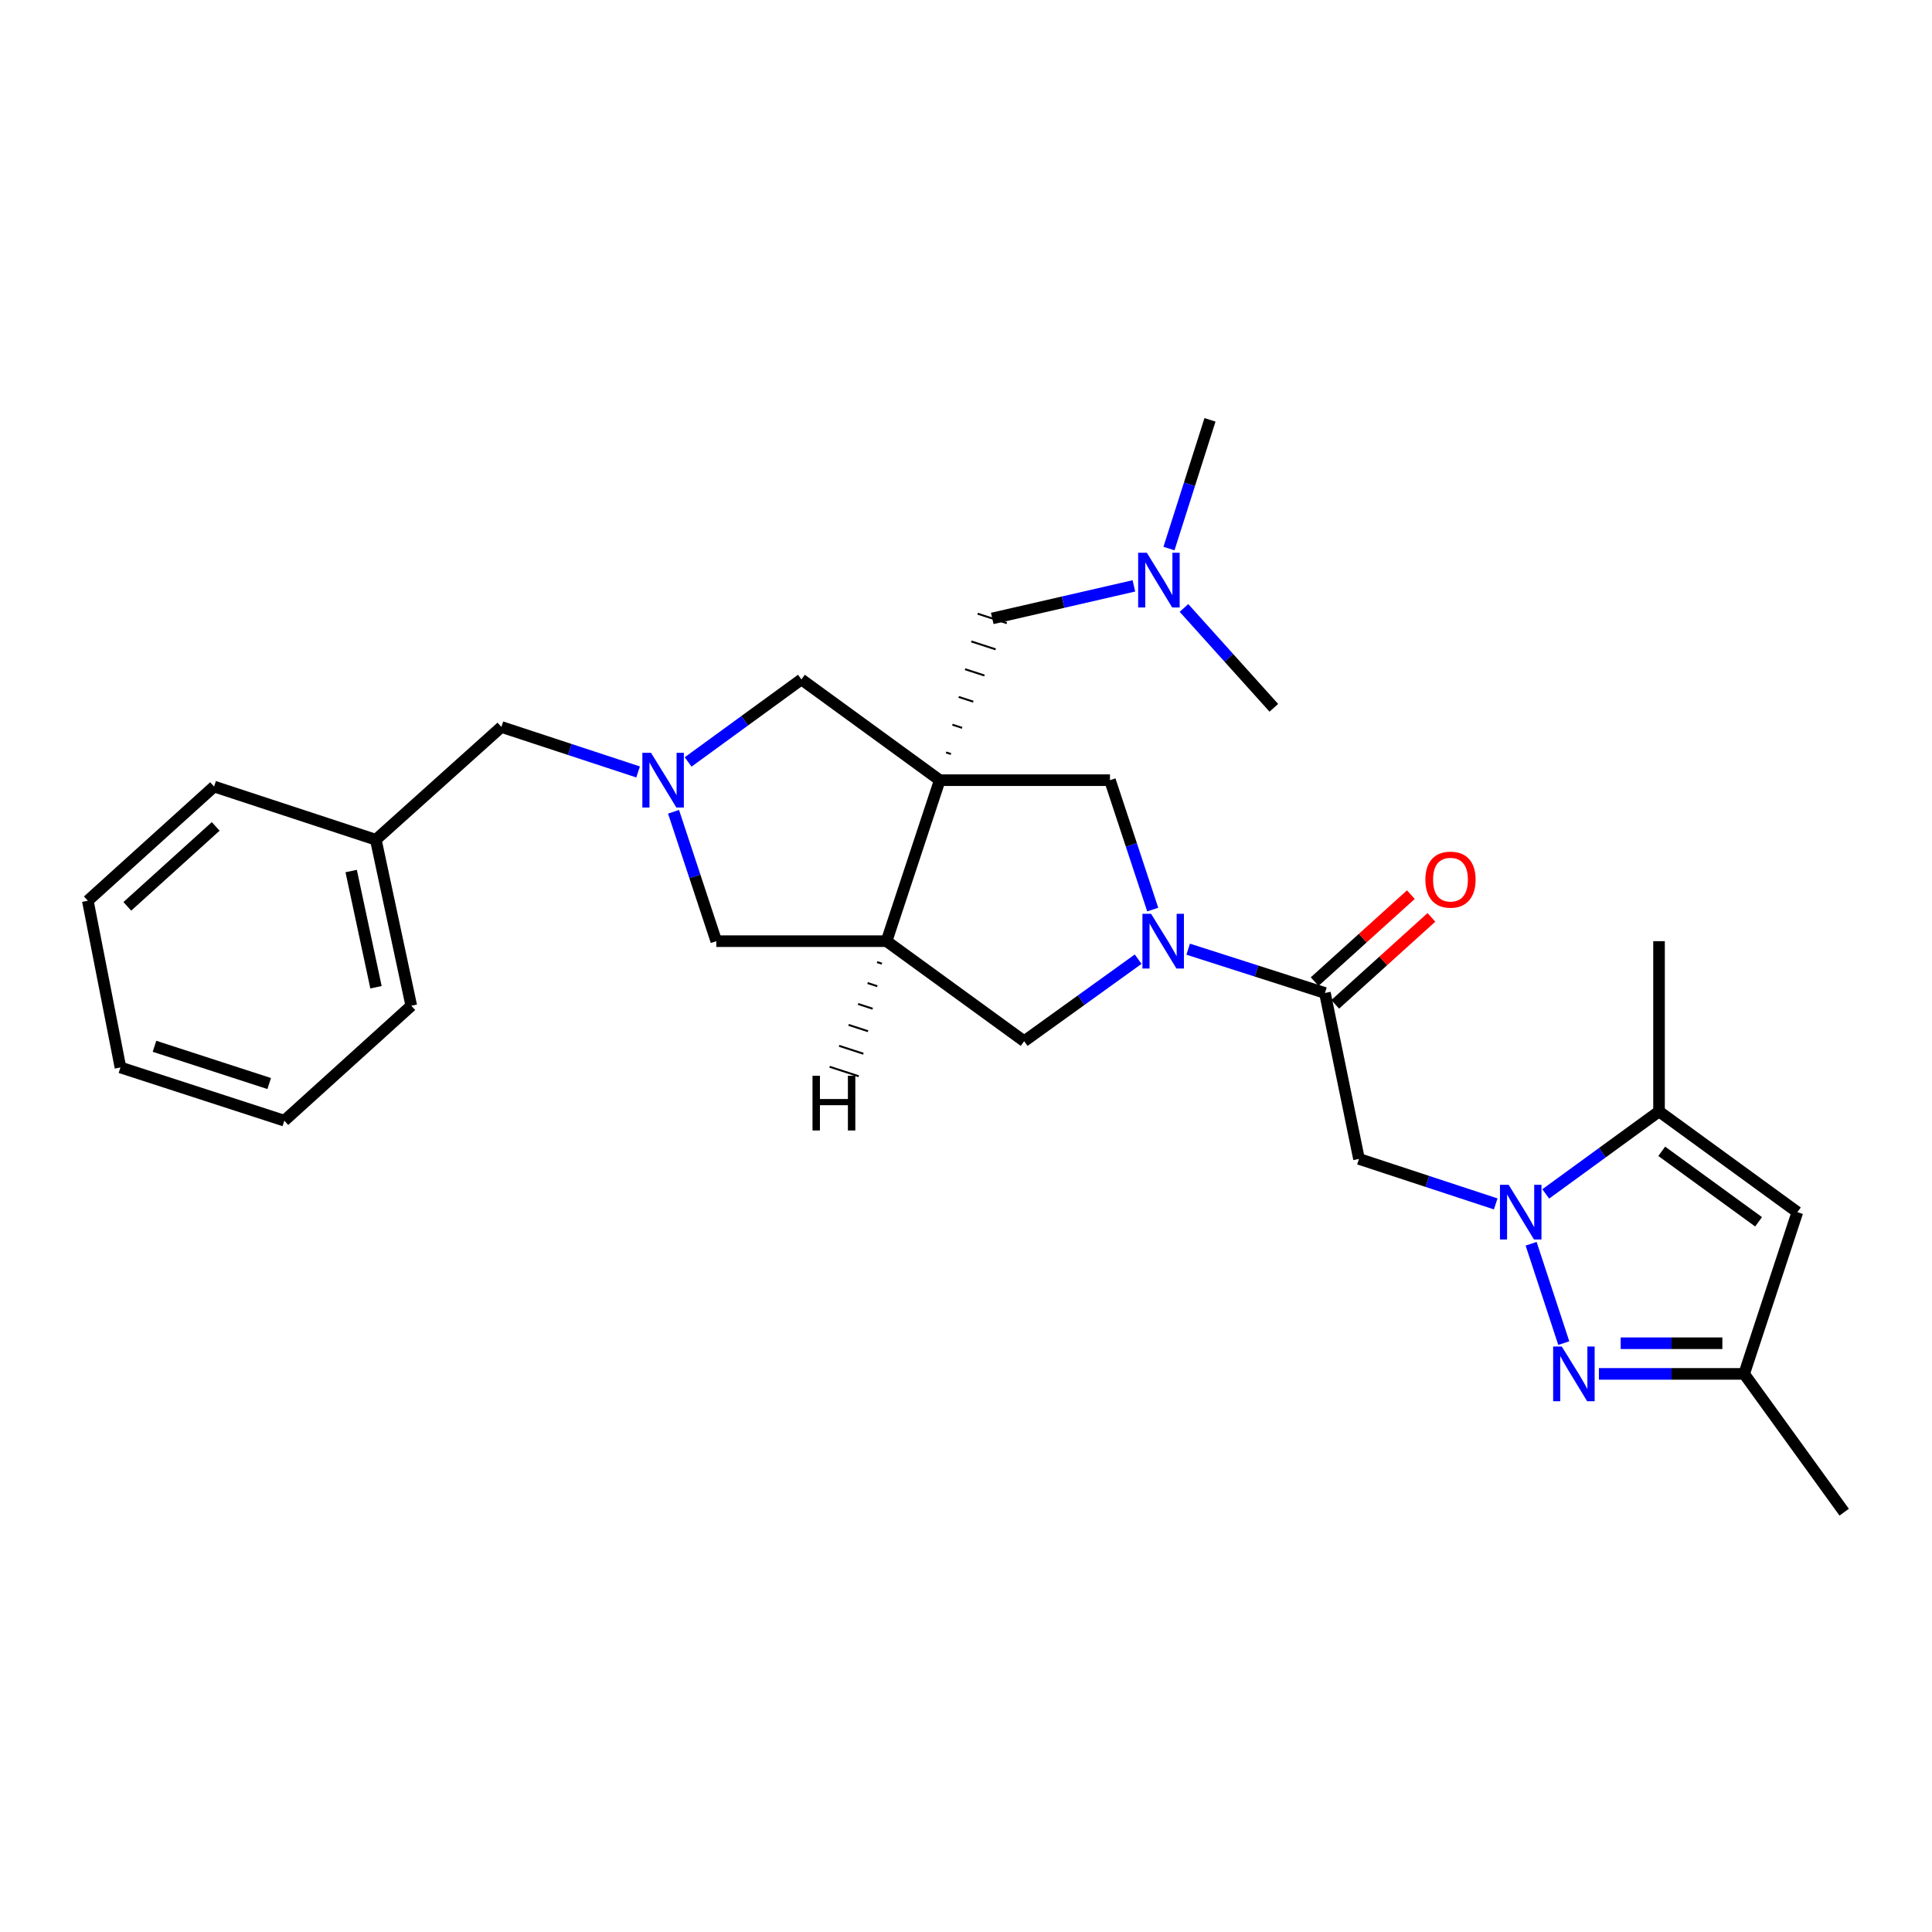<?xml version='1.0' encoding='iso-8859-1'?>
<svg version='1.1' baseProfile='full'
              xmlns='http://www.w3.org/2000/svg'
                      xmlns:rdkit='http://www.rdkit.org/xml'
                      xmlns:xlink='http://www.w3.org/1999/xlink'
                  xml:space='preserve'
width='1000px' height='1000px' viewBox='0 0 1000 1000'>
<!-- END OF HEADER -->
<rect style='opacity:1.0;fill:#FFFFFF;stroke:none' width='1000' height='1000' x='0' y='0'> </rect>
<path class='bond-3' d='M 486.417,403.82 L 458.882,487.149' style='fill:none;fill-rule:evenodd;stroke:#000000;stroke-width:6px;stroke-linecap:butt;stroke-linejoin:miter;stroke-opacity:1' />
<path class='bond-8' d='M 486.417,403.82 L 574.515,403.82' style='fill:none;fill-rule:evenodd;stroke:#000000;stroke-width:6px;stroke-linecap:butt;stroke-linejoin:miter;stroke-opacity:1' />
<path class='bond-10' d='M 486.417,403.82 L 414.811,351.676' style='fill:none;fill-rule:evenodd;stroke:#000000;stroke-width:6px;stroke-linecap:butt;stroke-linejoin:miter;stroke-opacity:1' />
<path class='bond-13' d='M 492.203,390.275 L 489.687,389.459' style='fill:none;fill-rule:evenodd;stroke:#000000;stroke-width:1.0px;stroke-linecap:butt;stroke-linejoin:miter;stroke-opacity:1' />
<path class='bond-13' d='M 497.988,376.731 L 492.957,375.098' style='fill:none;fill-rule:evenodd;stroke:#000000;stroke-width:1.0px;stroke-linecap:butt;stroke-linejoin:miter;stroke-opacity:1' />
<path class='bond-13' d='M 503.773,363.186 L 496.227,360.737' style='fill:none;fill-rule:evenodd;stroke:#000000;stroke-width:1.0px;stroke-linecap:butt;stroke-linejoin:miter;stroke-opacity:1' />
<path class='bond-13' d='M 509.558,349.641 L 499.497,346.377' style='fill:none;fill-rule:evenodd;stroke:#000000;stroke-width:1.0px;stroke-linecap:butt;stroke-linejoin:miter;stroke-opacity:1' />
<path class='bond-13' d='M 515.343,336.096 L 502.767,332.016' style='fill:none;fill-rule:evenodd;stroke:#000000;stroke-width:1.0px;stroke-linecap:butt;stroke-linejoin:miter;stroke-opacity:1' />
<path class='bond-13' d='M 521.128,322.552 L 506.037,317.655' style='fill:none;fill-rule:evenodd;stroke:#000000;stroke-width:1.0px;stroke-linecap:butt;stroke-linejoin:miter;stroke-opacity:1' />
<path class='bond-0' d='M 774.178,623.141 L 738.795,611.498' style='fill:none;fill-rule:evenodd;stroke:#0000FF;stroke-width:6px;stroke-linecap:butt;stroke-linejoin:miter;stroke-opacity:1' />
<path class='bond-0' d='M 738.795,611.498 L 703.413,599.855' style='fill:none;fill-rule:evenodd;stroke:#000000;stroke-width:6px;stroke-linecap:butt;stroke-linejoin:miter;stroke-opacity:1' />
<path class='bond-2' d='M 792.501,643.763 L 809.409,695.192' style='fill:none;fill-rule:evenodd;stroke:#0000FF;stroke-width:6px;stroke-linecap:butt;stroke-linejoin:miter;stroke-opacity:1' />
<path class='bond-6' d='M 800.075,617.967 L 829.392,596.62' style='fill:none;fill-rule:evenodd;stroke:#0000FF;stroke-width:6px;stroke-linecap:butt;stroke-linejoin:miter;stroke-opacity:1' />
<path class='bond-6' d='M 829.392,596.62 L 858.709,575.273' style='fill:none;fill-rule:evenodd;stroke:#000000;stroke-width:6px;stroke-linecap:butt;stroke-linejoin:miter;stroke-opacity:1' />
<path class='bond-1' d='M 596.653,470.795 L 585.584,437.307' style='fill:none;fill-rule:evenodd;stroke:#0000FF;stroke-width:6px;stroke-linecap:butt;stroke-linejoin:miter;stroke-opacity:1' />
<path class='bond-1' d='M 585.584,437.307 L 574.515,403.82' style='fill:none;fill-rule:evenodd;stroke:#000000;stroke-width:6px;stroke-linecap:butt;stroke-linejoin:miter;stroke-opacity:1' />
<path class='bond-5' d='M 614.997,491.292 L 650.391,502.627' style='fill:none;fill-rule:evenodd;stroke:#0000FF;stroke-width:6px;stroke-linecap:butt;stroke-linejoin:miter;stroke-opacity:1' />
<path class='bond-5' d='M 650.391,502.627 L 685.785,513.962' style='fill:none;fill-rule:evenodd;stroke:#000000;stroke-width:6px;stroke-linecap:butt;stroke-linejoin:miter;stroke-opacity:1' />
<path class='bond-29' d='M 589.103,496.471 L 559.602,517.697' style='fill:none;fill-rule:evenodd;stroke:#0000FF;stroke-width:6px;stroke-linecap:butt;stroke-linejoin:miter;stroke-opacity:1' />
<path class='bond-29' d='M 559.602,517.697 L 530.1,538.923' style='fill:none;fill-rule:evenodd;stroke:#000000;stroke-width:6px;stroke-linecap:butt;stroke-linejoin:miter;stroke-opacity:1' />
<path class='bond-12' d='M 827.59,711.125 L 865.181,711.125' style='fill:none;fill-rule:evenodd;stroke:#0000FF;stroke-width:6px;stroke-linecap:butt;stroke-linejoin:miter;stroke-opacity:1' />
<path class='bond-12' d='M 865.181,711.125 L 902.771,711.125' style='fill:none;fill-rule:evenodd;stroke:#000000;stroke-width:6px;stroke-linecap:butt;stroke-linejoin:miter;stroke-opacity:1' />
<path class='bond-12' d='M 838.868,695.26 L 865.181,695.26' style='fill:none;fill-rule:evenodd;stroke:#0000FF;stroke-width:6px;stroke-linecap:butt;stroke-linejoin:miter;stroke-opacity:1' />
<path class='bond-12' d='M 865.181,695.26 L 891.494,695.26' style='fill:none;fill-rule:evenodd;stroke:#000000;stroke-width:6px;stroke-linecap:butt;stroke-linejoin:miter;stroke-opacity:1' />
<path class='bond-11' d='M 458.882,487.149 L 530.1,538.923' style='fill:none;fill-rule:evenodd;stroke:#000000;stroke-width:6px;stroke-linecap:butt;stroke-linejoin:miter;stroke-opacity:1' />
<path class='bond-14' d='M 458.882,487.149 L 370.749,487.149' style='fill:none;fill-rule:evenodd;stroke:#000000;stroke-width:6px;stroke-linecap:butt;stroke-linejoin:miter;stroke-opacity:1' />
<path class='bond-32' d='M 453.97,497.984 L 456.484,498.801' style='fill:none;fill-rule:evenodd;stroke:#000000;stroke-width:1.0px;stroke-linecap:butt;stroke-linejoin:miter;stroke-opacity:1' />
<path class='bond-32' d='M 449.057,508.818 L 454.087,510.453' style='fill:none;fill-rule:evenodd;stroke:#000000;stroke-width:1.0px;stroke-linecap:butt;stroke-linejoin:miter;stroke-opacity:1' />
<path class='bond-32' d='M 444.145,519.653 L 451.689,522.105' style='fill:none;fill-rule:evenodd;stroke:#000000;stroke-width:1.0px;stroke-linecap:butt;stroke-linejoin:miter;stroke-opacity:1' />
<path class='bond-32' d='M 439.233,530.487 L 449.292,533.757' style='fill:none;fill-rule:evenodd;stroke:#000000;stroke-width:1.0px;stroke-linecap:butt;stroke-linejoin:miter;stroke-opacity:1' />
<path class='bond-32' d='M 434.32,541.322 L 446.894,545.409' style='fill:none;fill-rule:evenodd;stroke:#000000;stroke-width:1.0px;stroke-linecap:butt;stroke-linejoin:miter;stroke-opacity:1' />
<path class='bond-32' d='M 429.408,552.157 L 444.496,557.061' style='fill:none;fill-rule:evenodd;stroke:#000000;stroke-width:1.0px;stroke-linecap:butt;stroke-linejoin:miter;stroke-opacity:1' />
<path class='bond-4' d='M 703.413,599.855 L 685.785,513.962' style='fill:none;fill-rule:evenodd;stroke:#000000;stroke-width:6px;stroke-linecap:butt;stroke-linejoin:miter;stroke-opacity:1' />
<path class='bond-15' d='M 691.104,519.846 L 716.002,497.339' style='fill:none;fill-rule:evenodd;stroke:#000000;stroke-width:6px;stroke-linecap:butt;stroke-linejoin:miter;stroke-opacity:1' />
<path class='bond-15' d='M 716.002,497.339 L 740.901,474.831' style='fill:none;fill-rule:evenodd;stroke:#FF0000;stroke-width:6px;stroke-linecap:butt;stroke-linejoin:miter;stroke-opacity:1' />
<path class='bond-15' d='M 680.465,508.077 L 705.363,485.569' style='fill:none;fill-rule:evenodd;stroke:#000000;stroke-width:6px;stroke-linecap:butt;stroke-linejoin:miter;stroke-opacity:1' />
<path class='bond-15' d='M 705.363,485.569 L 730.262,463.062' style='fill:none;fill-rule:evenodd;stroke:#FF0000;stroke-width:6px;stroke-linecap:butt;stroke-linejoin:miter;stroke-opacity:1' />
<path class='bond-9' d='M 858.709,575.273 L 930.315,627.4' style='fill:none;fill-rule:evenodd;stroke:#000000;stroke-width:6px;stroke-linecap:butt;stroke-linejoin:miter;stroke-opacity:1' />
<path class='bond-9' d='M 860.113,595.919 L 910.237,632.407' style='fill:none;fill-rule:evenodd;stroke:#000000;stroke-width:6px;stroke-linecap:butt;stroke-linejoin:miter;stroke-opacity:1' />
<path class='bond-19' d='M 858.709,575.273 L 858.709,487.149' style='fill:none;fill-rule:evenodd;stroke:#000000;stroke-width:6px;stroke-linecap:butt;stroke-linejoin:miter;stroke-opacity:1' />
<path class='bond-7' d='M 356.177,394.384 L 385.494,373.03' style='fill:none;fill-rule:evenodd;stroke:#0000FF;stroke-width:6px;stroke-linecap:butt;stroke-linejoin:miter;stroke-opacity:1' />
<path class='bond-7' d='M 385.494,373.03 L 414.811,351.676' style='fill:none;fill-rule:evenodd;stroke:#000000;stroke-width:6px;stroke-linecap:butt;stroke-linejoin:miter;stroke-opacity:1' />
<path class='bond-16' d='M 330.28,399.561 L 294.897,387.918' style='fill:none;fill-rule:evenodd;stroke:#0000FF;stroke-width:6px;stroke-linecap:butt;stroke-linejoin:miter;stroke-opacity:1' />
<path class='bond-16' d='M 294.897,387.918 L 259.515,376.276' style='fill:none;fill-rule:evenodd;stroke:#000000;stroke-width:6px;stroke-linecap:butt;stroke-linejoin:miter;stroke-opacity:1' />
<path class='bond-28' d='M 348.625,420.174 L 359.687,453.661' style='fill:none;fill-rule:evenodd;stroke:#0000FF;stroke-width:6px;stroke-linecap:butt;stroke-linejoin:miter;stroke-opacity:1' />
<path class='bond-28' d='M 359.687,453.661 L 370.749,487.149' style='fill:none;fill-rule:evenodd;stroke:#000000;stroke-width:6px;stroke-linecap:butt;stroke-linejoin:miter;stroke-opacity:1' />
<path class='bond-31' d='M 930.315,627.4 L 902.771,711.125' style='fill:none;fill-rule:evenodd;stroke:#000000;stroke-width:6px;stroke-linecap:butt;stroke-linejoin:miter;stroke-opacity:1' />
<path class='bond-20' d='M 902.771,711.125 L 954.545,782.696' style='fill:none;fill-rule:evenodd;stroke:#000000;stroke-width:6px;stroke-linecap:butt;stroke-linejoin:miter;stroke-opacity:1' />
<path class='bond-17' d='M 513.583,320.103 L 550.242,311.676' style='fill:none;fill-rule:evenodd;stroke:#000000;stroke-width:6px;stroke-linecap:butt;stroke-linejoin:miter;stroke-opacity:1' />
<path class='bond-17' d='M 550.242,311.676 L 586.902,303.249' style='fill:none;fill-rule:evenodd;stroke:#0000FF;stroke-width:6px;stroke-linecap:butt;stroke-linejoin:miter;stroke-opacity:1' />
<path class='bond-18' d='M 259.515,376.276 L 194.528,434.643' style='fill:none;fill-rule:evenodd;stroke:#000000;stroke-width:6px;stroke-linecap:butt;stroke-linejoin:miter;stroke-opacity:1' />
<path class='bond-21' d='M 612.818,314.675 L 636.076,340.517' style='fill:none;fill-rule:evenodd;stroke:#0000FF;stroke-width:6px;stroke-linecap:butt;stroke-linejoin:miter;stroke-opacity:1' />
<path class='bond-21' d='M 636.076,340.517 L 659.333,366.36' style='fill:none;fill-rule:evenodd;stroke:#000000;stroke-width:6px;stroke-linecap:butt;stroke-linejoin:miter;stroke-opacity:1' />
<path class='bond-22' d='M 605.06,283.935 L 615.675,250.619' style='fill:none;fill-rule:evenodd;stroke:#0000FF;stroke-width:6px;stroke-linecap:butt;stroke-linejoin:miter;stroke-opacity:1' />
<path class='bond-22' d='M 615.675,250.619 L 626.289,217.304' style='fill:none;fill-rule:evenodd;stroke:#000000;stroke-width:6px;stroke-linecap:butt;stroke-linejoin:miter;stroke-opacity:1' />
<path class='bond-23' d='M 194.528,434.643 L 212.879,520.572' style='fill:none;fill-rule:evenodd;stroke:#000000;stroke-width:6px;stroke-linecap:butt;stroke-linejoin:miter;stroke-opacity:1' />
<path class='bond-23' d='M 181.765,450.846 L 194.611,510.996' style='fill:none;fill-rule:evenodd;stroke:#000000;stroke-width:6px;stroke-linecap:butt;stroke-linejoin:miter;stroke-opacity:1' />
<path class='bond-24' d='M 194.528,434.643 L 110.811,407.117' style='fill:none;fill-rule:evenodd;stroke:#000000;stroke-width:6px;stroke-linecap:butt;stroke-linejoin:miter;stroke-opacity:1' />
<path class='bond-26' d='M 212.879,520.572 L 147.161,580.059' style='fill:none;fill-rule:evenodd;stroke:#000000;stroke-width:6px;stroke-linecap:butt;stroke-linejoin:miter;stroke-opacity:1' />
<path class='bond-25' d='M 110.811,407.117 L 45.455,466.224' style='fill:none;fill-rule:evenodd;stroke:#000000;stroke-width:6px;stroke-linecap:butt;stroke-linejoin:miter;stroke-opacity:1' />
<path class='bond-25' d='M 111.65,427.75 L 65.9,469.125' style='fill:none;fill-rule:evenodd;stroke:#000000;stroke-width:6px;stroke-linecap:butt;stroke-linejoin:miter;stroke-opacity:1' />
<path class='bond-27' d='M 45.455,466.224 L 62.342,552.515' style='fill:none;fill-rule:evenodd;stroke:#000000;stroke-width:6px;stroke-linecap:butt;stroke-linejoin:miter;stroke-opacity:1' />
<path class='bond-30' d='M 147.161,580.059 L 62.342,552.515' style='fill:none;fill-rule:evenodd;stroke:#000000;stroke-width:6px;stroke-linecap:butt;stroke-linejoin:miter;stroke-opacity:1' />
<path class='bond-30' d='M 139.338,560.838 L 79.966,541.557' style='fill:none;fill-rule:evenodd;stroke:#000000;stroke-width:6px;stroke-linecap:butt;stroke-linejoin:miter;stroke-opacity:1' />
<path  class='atom-1' d='M 780.861 613.24
L 790.141 628.24
Q 791.061 629.72, 792.541 632.4
Q 794.021 635.08, 794.101 635.24
L 794.101 613.24
L 797.861 613.24
L 797.861 641.56
L 793.981 641.56
L 784.021 625.16
Q 782.861 623.24, 781.621 621.04
Q 780.421 618.84, 780.061 618.16
L 780.061 641.56
L 776.381 641.56
L 776.381 613.24
L 780.861 613.24
' fill='#0000FF'/>
<path  class='atom-2' d='M 595.799 472.989
L 605.079 487.989
Q 605.999 489.469, 607.479 492.149
Q 608.959 494.829, 609.039 494.989
L 609.039 472.989
L 612.799 472.989
L 612.799 501.309
L 608.919 501.309
L 598.959 484.909
Q 597.799 482.989, 596.559 480.789
Q 595.359 478.589, 594.999 477.909
L 594.999 501.309
L 591.319 501.309
L 591.319 472.989
L 595.799 472.989
' fill='#0000FF'/>
<path  class='atom-3' d='M 808.387 696.965
L 817.667 711.965
Q 818.587 713.445, 820.067 716.125
Q 821.547 718.805, 821.627 718.965
L 821.627 696.965
L 825.387 696.965
L 825.387 725.285
L 821.507 725.285
L 811.547 708.885
Q 810.387 706.965, 809.147 704.765
Q 807.947 702.565, 807.587 701.885
L 807.587 725.285
L 803.907 725.285
L 803.907 696.965
L 808.387 696.965
' fill='#0000FF'/>
<path  class='atom-8' d='M 336.963 389.66
L 346.243 404.66
Q 347.163 406.14, 348.643 408.82
Q 350.123 411.5, 350.203 411.66
L 350.203 389.66
L 353.963 389.66
L 353.963 417.98
L 350.083 417.98
L 340.123 401.58
Q 338.963 399.66, 337.723 397.46
Q 336.523 395.26, 336.163 394.58
L 336.163 417.98
L 332.483 417.98
L 332.483 389.66
L 336.963 389.66
' fill='#0000FF'/>
<path  class='atom-16' d='M 737.771 455.295
Q 737.771 448.495, 741.131 444.695
Q 744.491 440.895, 750.771 440.895
Q 757.051 440.895, 760.411 444.695
Q 763.771 448.495, 763.771 455.295
Q 763.771 462.175, 760.371 466.095
Q 756.971 469.975, 750.771 469.975
Q 744.531 469.975, 741.131 466.095
Q 737.771 462.215, 737.771 455.295
M 750.771 466.775
Q 755.091 466.775, 757.411 463.895
Q 759.771 460.975, 759.771 455.295
Q 759.771 449.735, 757.411 446.935
Q 755.091 444.095, 750.771 444.095
Q 746.451 444.095, 744.091 446.895
Q 741.771 449.695, 741.771 455.295
Q 741.771 461.015, 744.091 463.895
Q 746.451 466.775, 750.771 466.775
' fill='#FF0000'/>
<path  class='atom-18' d='M 593.595 286.111
L 602.875 301.111
Q 603.795 302.591, 605.275 305.271
Q 606.755 307.951, 606.835 308.111
L 606.835 286.111
L 610.595 286.111
L 610.595 314.431
L 606.715 314.431
L 596.755 298.031
Q 595.595 296.111, 594.355 293.911
Q 593.155 291.711, 592.795 291.031
L 592.795 314.431
L 589.115 314.431
L 589.115 286.111
L 593.595 286.111
' fill='#0000FF'/>
<path  class='atom-29' d='M 420.553 556.813
L 424.393 556.813
L 424.393 568.853
L 438.873 568.853
L 438.873 556.813
L 442.713 556.813
L 442.713 585.133
L 438.873 585.133
L 438.873 572.053
L 424.393 572.053
L 424.393 585.133
L 420.553 585.133
L 420.553 556.813
' fill='#000000'/>
</svg>
